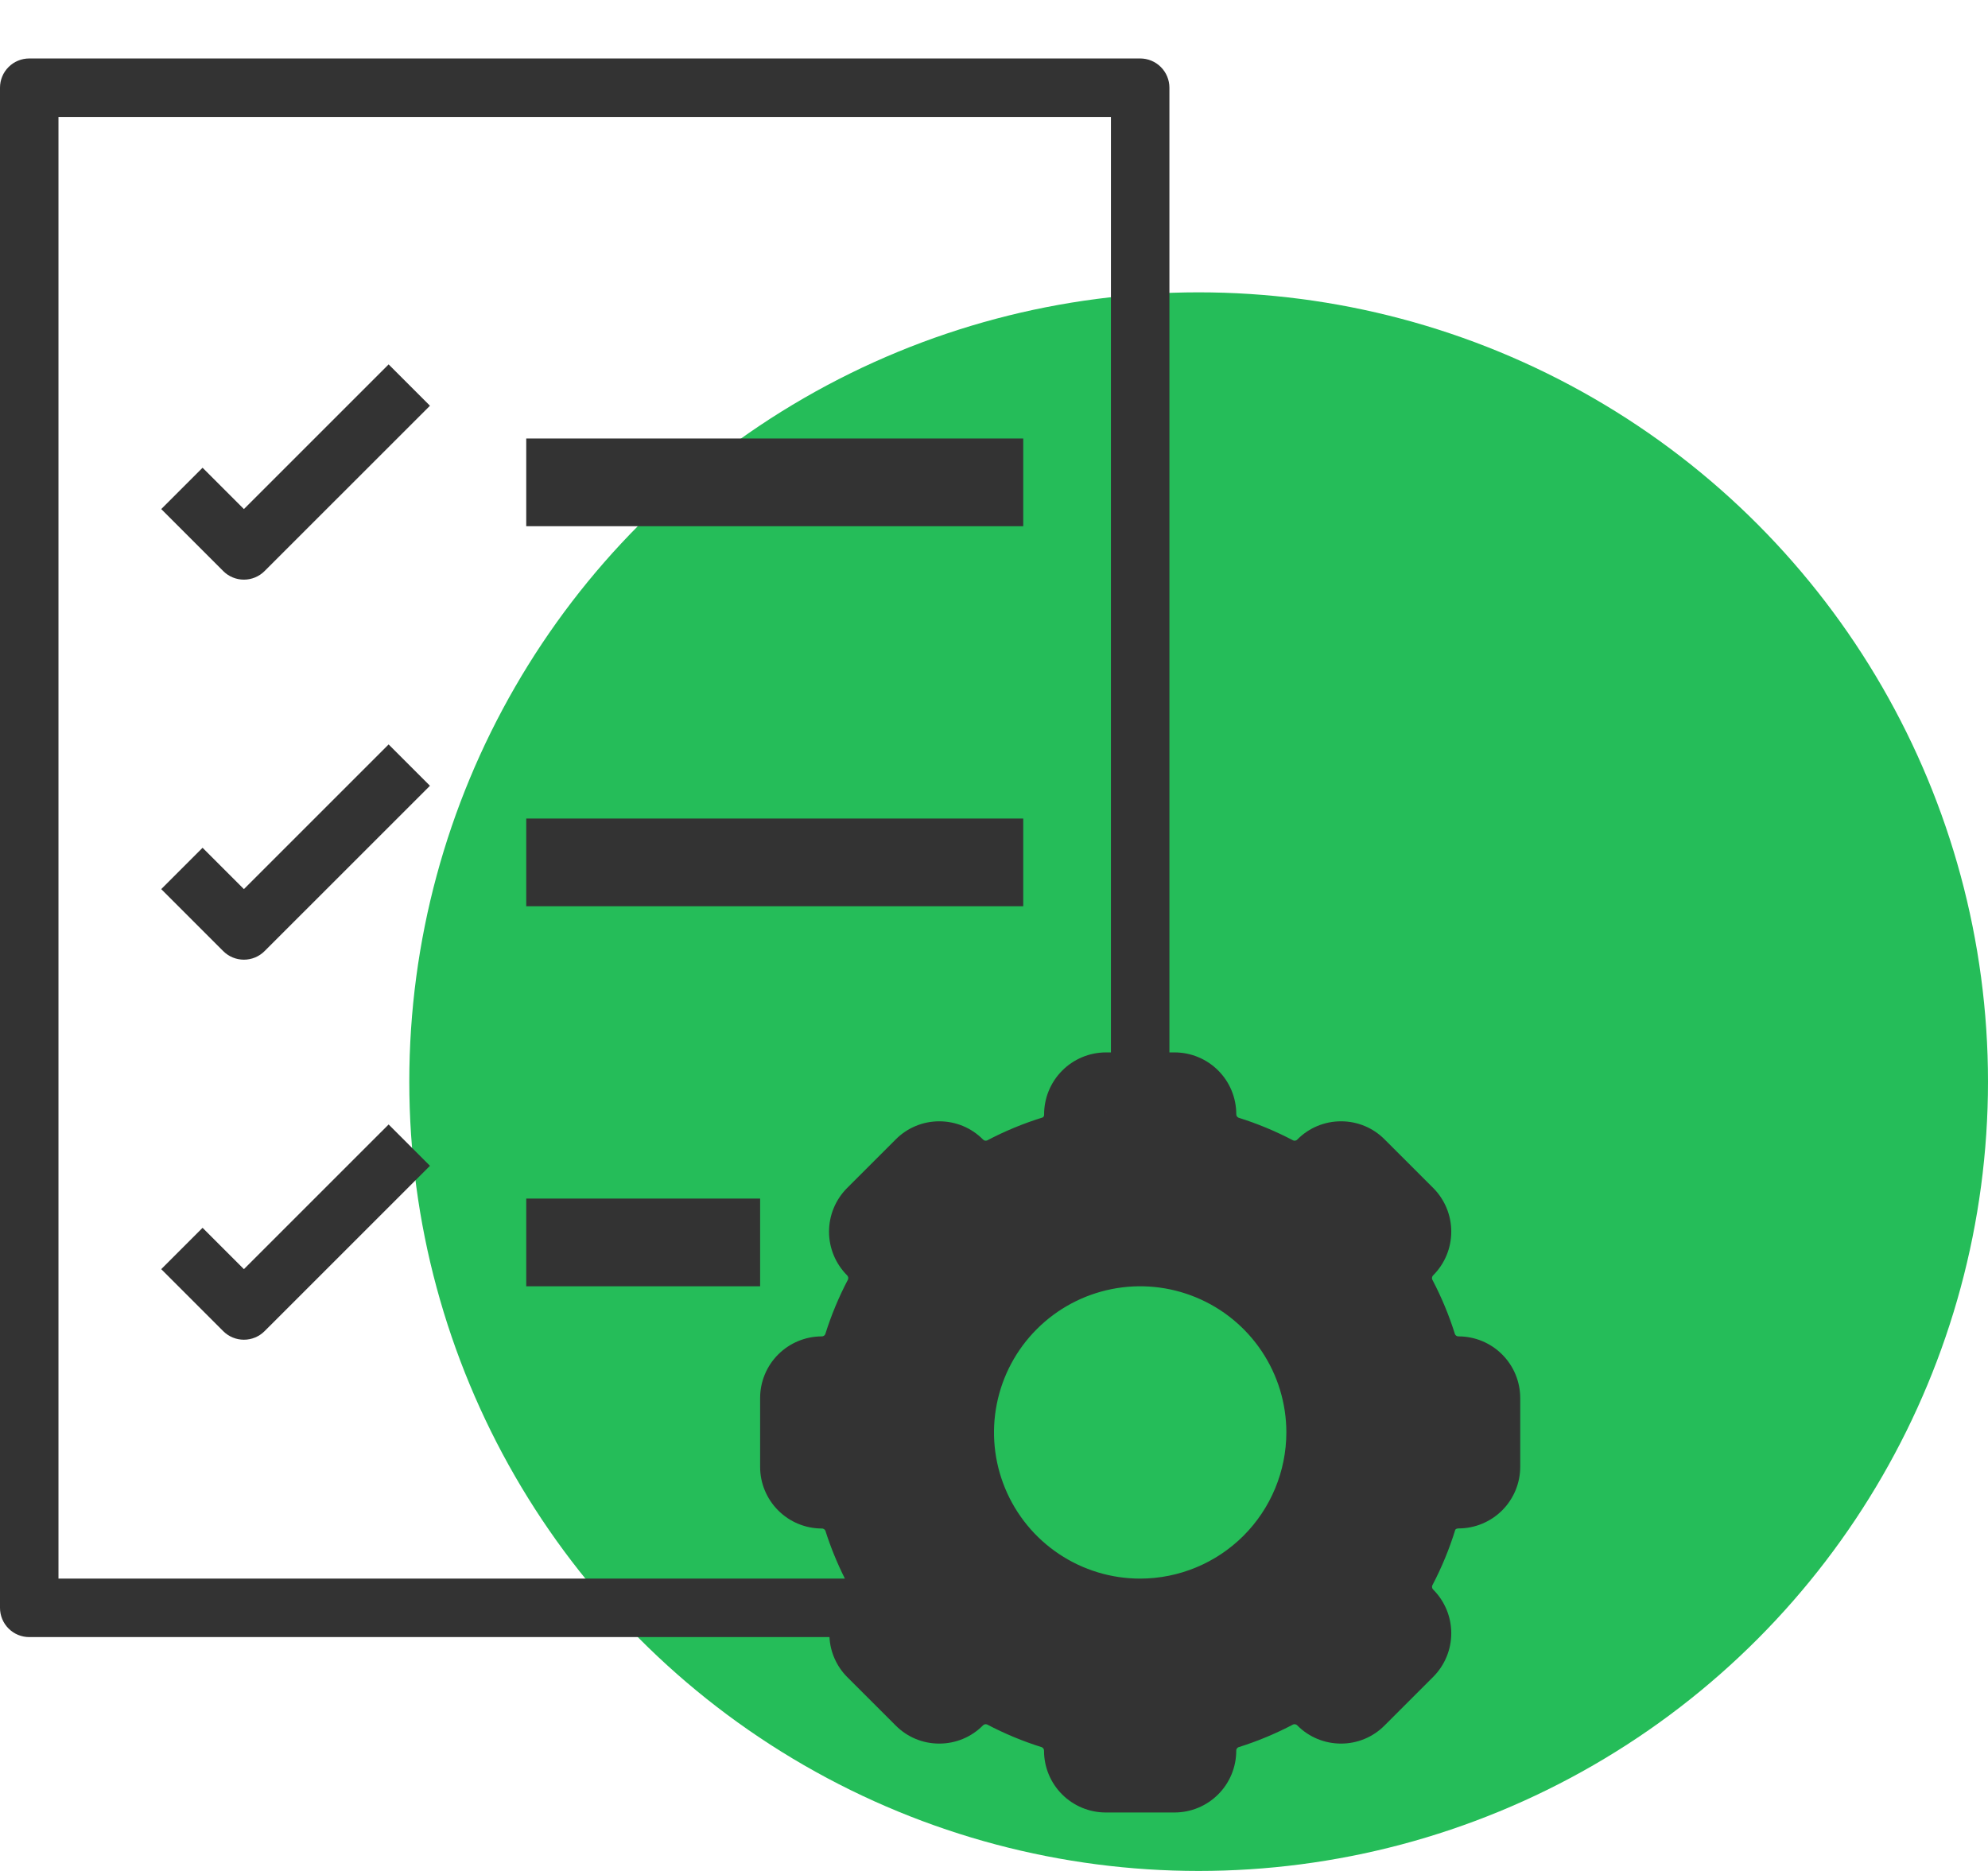 <?xml version="1.0" encoding="UTF-8"?> <svg xmlns="http://www.w3.org/2000/svg" width="68" height="64" viewBox="0 0 68 64" fill="none"><circle cx="41" cy="37" r="27" fill="#25BD59"></circle><path d="M49.892 45.714C49.866 45.716 49.841 45.709 49.819 45.696C49.796 45.683 49.779 45.663 49.768 45.64C49.566 44.994 49.305 44.367 48.99 43.768C48.98 43.743 48.978 43.715 48.985 43.689C48.991 43.662 49.005 43.639 49.026 43.621C49.42 43.225 49.641 42.689 49.641 42.13C49.641 41.572 49.42 41.036 49.026 40.64L47.362 38.977C47.167 38.78 46.935 38.623 46.679 38.517C46.423 38.411 46.148 38.356 45.871 38.357C45.593 38.356 45.319 38.411 45.062 38.517C44.806 38.623 44.573 38.78 44.378 38.977C44.361 38.997 44.338 39.011 44.312 39.017C44.286 39.023 44.259 39.021 44.235 39.011C43.636 38.696 43.009 38.435 42.362 38.233C42.338 38.222 42.319 38.204 42.305 38.182C42.292 38.16 42.285 38.134 42.287 38.108C42.286 37.549 42.064 37.013 41.668 36.618C41.272 36.222 40.736 36 40.177 36H40V3C40 2.735 39.895 2.48 39.707 2.293C39.52 2.105 39.265 2 39 2H1C0.735 2 0.48 2.105 0.293 2.293C0.105 2.48 0 2.735 0 3V55C0 55.265 0.105 55.52 0.293 55.707C0.48 55.895 0.735 56 1 56H28.372C28.399 56.511 28.612 56.995 28.972 57.36L30.636 59.023C30.831 59.22 31.063 59.377 31.319 59.483C31.575 59.589 31.85 59.644 32.127 59.643C32.404 59.644 32.679 59.589 32.936 59.483C33.192 59.377 33.425 59.22 33.62 59.023C33.638 59.004 33.661 58.99 33.686 58.984C33.712 58.978 33.739 58.98 33.763 58.989C34.362 59.304 34.989 59.565 35.636 59.767C35.66 59.778 35.679 59.796 35.693 59.818C35.706 59.84 35.713 59.866 35.711 59.892C35.712 60.452 35.935 60.988 36.331 61.383C36.727 61.778 37.264 62 37.823 62H40.177C40.736 61.999 41.272 61.777 41.667 61.382C42.063 60.987 42.285 60.451 42.286 59.892C42.284 59.866 42.29 59.841 42.303 59.819C42.316 59.797 42.336 59.779 42.359 59.768C43.006 59.566 43.633 59.305 44.233 58.989C44.258 58.98 44.285 58.978 44.31 58.984C44.336 58.99 44.359 59.004 44.377 59.024C44.572 59.221 44.805 59.377 45.061 59.483C45.317 59.589 45.592 59.643 45.869 59.643C46.146 59.644 46.42 59.589 46.676 59.483C46.932 59.377 47.164 59.221 47.359 59.024L49.025 57.359C49.419 56.963 49.641 56.427 49.641 55.868C49.641 55.309 49.419 54.773 49.025 54.377C49.005 54.359 48.992 54.336 48.986 54.31C48.98 54.284 48.982 54.258 48.992 54.233C49.311 53.625 49.574 52.989 49.777 52.333C49.784 52.309 49.823 52.283 49.894 52.283C50.452 52.282 50.987 52.059 51.382 51.665C51.776 51.27 51.999 50.735 52 50.177V47.823C51.999 47.264 51.777 46.728 51.382 46.333C50.987 45.937 50.451 45.715 49.892 45.714ZM2 54V4H38V36H37.823C37.544 36.001 37.269 36.057 37.012 36.165C36.755 36.273 36.522 36.43 36.326 36.629C36.13 36.827 35.975 37.062 35.87 37.32C35.765 37.578 35.712 37.854 35.714 38.133C35.715 38.151 35.711 38.17 35.702 38.186C35.694 38.202 35.681 38.216 35.665 38.225C35.009 38.428 34.373 38.691 33.765 39.011C33.74 39.021 33.713 39.023 33.687 39.017C33.662 39.01 33.638 38.996 33.621 38.976C33.425 38.779 33.193 38.623 32.937 38.517C32.681 38.411 32.406 38.357 32.129 38.357C31.852 38.356 31.578 38.411 31.322 38.517C31.066 38.623 30.834 38.779 30.639 38.976L28.973 40.641C28.579 41.037 28.357 41.573 28.357 42.132C28.357 42.691 28.579 43.227 28.973 43.623C28.992 43.641 29.006 43.664 29.012 43.69C29.018 43.715 29.016 43.742 29.007 43.767C28.691 44.367 28.431 44.993 28.228 45.64C28.217 45.663 28.2 45.683 28.177 45.696C28.155 45.709 28.13 45.716 28.104 45.714C27.546 45.716 27.011 45.939 26.616 46.334C26.222 46.729 26 47.265 26 47.823V50.177C26 50.736 26.223 51.272 26.618 51.667C27.013 52.063 27.549 52.285 28.108 52.286C28.134 52.284 28.159 52.291 28.181 52.304C28.204 52.317 28.221 52.337 28.232 52.36C28.411 52.923 28.635 53.472 28.9 54H2ZM50 50.177C50 50.237 49.951 50.286 49.868 50.286C49.422 50.283 48.987 50.422 48.627 50.685C48.267 50.947 48.001 51.319 47.868 51.744C47.702 52.282 47.486 52.804 47.223 53.303C47.013 53.705 46.937 54.164 47.008 54.611C47.078 55.059 47.291 55.473 47.614 55.791C47.635 55.812 47.646 55.84 47.646 55.868C47.646 55.898 47.635 55.925 47.614 55.946L45.946 57.61H45.791C45.473 57.286 45.059 57.073 44.61 57.002C44.161 56.932 43.702 57.008 43.3 57.22C42.807 57.479 42.292 57.693 41.761 57.858C41.33 57.995 40.953 58.266 40.688 58.632C40.422 58.998 40.28 59.44 40.284 59.892C40.284 59.921 40.272 59.948 40.252 59.968C40.231 59.989 40.204 60 40.175 60H37.823C37.794 60 37.767 59.989 37.746 59.968C37.726 59.948 37.714 59.921 37.714 59.892C37.718 59.439 37.576 58.997 37.31 58.631C37.043 58.265 36.667 57.993 36.235 57.857C35.705 57.692 35.191 57.478 34.7 57.22C34.399 57.061 34.063 56.978 33.723 56.978C33.442 56.979 33.163 57.035 32.904 57.143C32.645 57.252 32.409 57.41 32.211 57.61H32.057L30.39 55.947C30.38 55.937 30.372 55.925 30.366 55.911C30.36 55.898 30.358 55.883 30.358 55.869C30.358 55.855 30.36 55.84 30.366 55.827C30.372 55.813 30.38 55.801 30.39 55.791C30.714 55.473 30.927 55.059 30.997 54.61C31.067 54.161 30.991 53.702 30.78 53.3C30.521 52.808 30.308 52.294 30.142 51.763C30.006 51.331 29.735 50.954 29.369 50.688C29.003 50.422 28.561 50.28 28.108 50.284C28.08 50.284 28.052 50.272 28.032 50.252C28.012 50.233 28 50.205 28 50.177V47.823C28 47.794 28.011 47.767 28.032 47.746C28.052 47.726 28.079 47.714 28.108 47.714C28.561 47.718 29.003 47.576 29.369 47.31C29.735 47.044 30.006 46.667 30.142 46.235C30.308 45.704 30.522 45.189 30.781 44.697C30.991 44.295 31.067 43.836 30.996 43.389C30.926 42.941 30.713 42.527 30.39 42.209C30.369 42.188 32 42.5 30.358 42.132C30.358 42.102 30.369 42.075 30.39 42.054L32.5 43L33.5 42L32.21 40.39C32.528 40.713 33.724 44.63 34.172 44.7C34.621 44.77 35.312 43.211 35.714 43C36.213 42.738 37.962 42.667 38.5 42.5C38.237 42.865 38.929 42.365 38.5 42.5C38.763 42.135 39.508 43.45 39.5 43C39.501 42.972 37.727 38.051 37.747 38.032C37.767 38.012 39.5 42.5 37.823 38L40 43V40.5C40.323 45 42.48 42.48 42.5 42.5C42.52 42.52 40.286 38.079 40.286 38.108C40.282 38.561 40.424 39.003 40.69 39.369C40.957 39.735 40.568 42.364 41 42.5C41.531 42.665 42.508 43.241 43 43.5C43.402 43.711 43.552 45.07 44 45C44.448 44.93 44.182 45.824 44.5 45.5L45 46.237L47.61 42.053C47.62 42.063 45 47 47.634 42.089C47.64 42.102 47.642 42.117 47.642 42.131C47.642 42.145 47.64 42.16 47.634 42.173C47.628 42.187 47.62 42.199 47.61 42.209C47.286 42.527 47.074 42.941 47.003 43.39C46.933 43.839 47.009 44.298 47.22 44.7C47.478 45.192 45.834 47.969 46 48.5C46.136 48.932 44.634 49.734 45 50C45.366 50.266 49.439 47.72 49.892 47.716C49.921 47.716 49.948 47.728 49.968 47.748C49.989 47.769 45 51.471 45 51.5L50 50.177Z" fill="#333333"></path><path d="M37.5 38C36.116 38 36.262 42.41 35.111 43.18C33.96 43.949 32.53 40.221 32 41.5C31.47 42.779 26.73 46.642 27 48C27.27 49.358 29.521 56.021 30.5 57C31.479 57.979 37.142 60.23 38.5 60.5C39.858 60.77 45.221 58.03 46.5 57.5C47.779 56.97 49.731 51.151 50.5 50C51.269 48.849 48 43.385 48 42C47.998 40.144 45.26 45.365 43.947 44.053C42.635 42.74 39.356 38.002 37.5 38ZM39 54C38.011 54 37.044 53.707 36.222 53.157C35.4 52.608 34.759 51.827 34.381 50.913C34.002 50 33.903 48.995 34.096 48.025C34.289 47.055 34.765 46.164 35.465 45.465C36.164 44.765 37.055 44.289 38.025 44.096C38.995 43.903 40 44.002 40.913 44.381C41.827 44.759 42.608 45.4 43.157 46.222C43.707 47.044 44 48.011 44 49C43.998 50.326 43.471 51.596 42.534 52.534C41.596 53.471 40.326 53.998 39 54Z" fill="#333333"></path><path d="M8.343 17.414L6.929 16L5.515 17.414L7.636 19.535C7.823 19.723 8.078 19.828 8.343 19.828C8.608 19.828 8.862 19.723 9.05 19.535L14.707 13.879L13.293 12.465L8.343 17.414Z" fill="#333333"></path><path d="M8.343 30.414L6.929 29L5.515 30.414L7.636 32.535C7.823 32.723 8.078 32.828 8.343 32.828C8.608 32.828 8.862 32.723 9.05 32.535L14.707 26.879L13.293 25.465L8.343 30.414Z" fill="#333333"></path><path d="M8.343 43.414L6.929 42L5.515 43.414L7.636 45.535C7.823 45.723 8.078 45.828 8.343 45.828C8.608 45.828 8.862 45.723 9.05 45.535L14.707 39.879L13.293 38.465L8.343 43.414Z" fill="#333333"></path><path d="M18 15H35V18H18V15Z" fill="#333333"></path><path d="M18 28H35V31H18V28Z" fill="#333333"></path><path d="M18 41H26V44H18V41Z" fill="#333333"></path><rect x="30" y="42" width="2" height="1" fill="#333333"></rect></svg> 